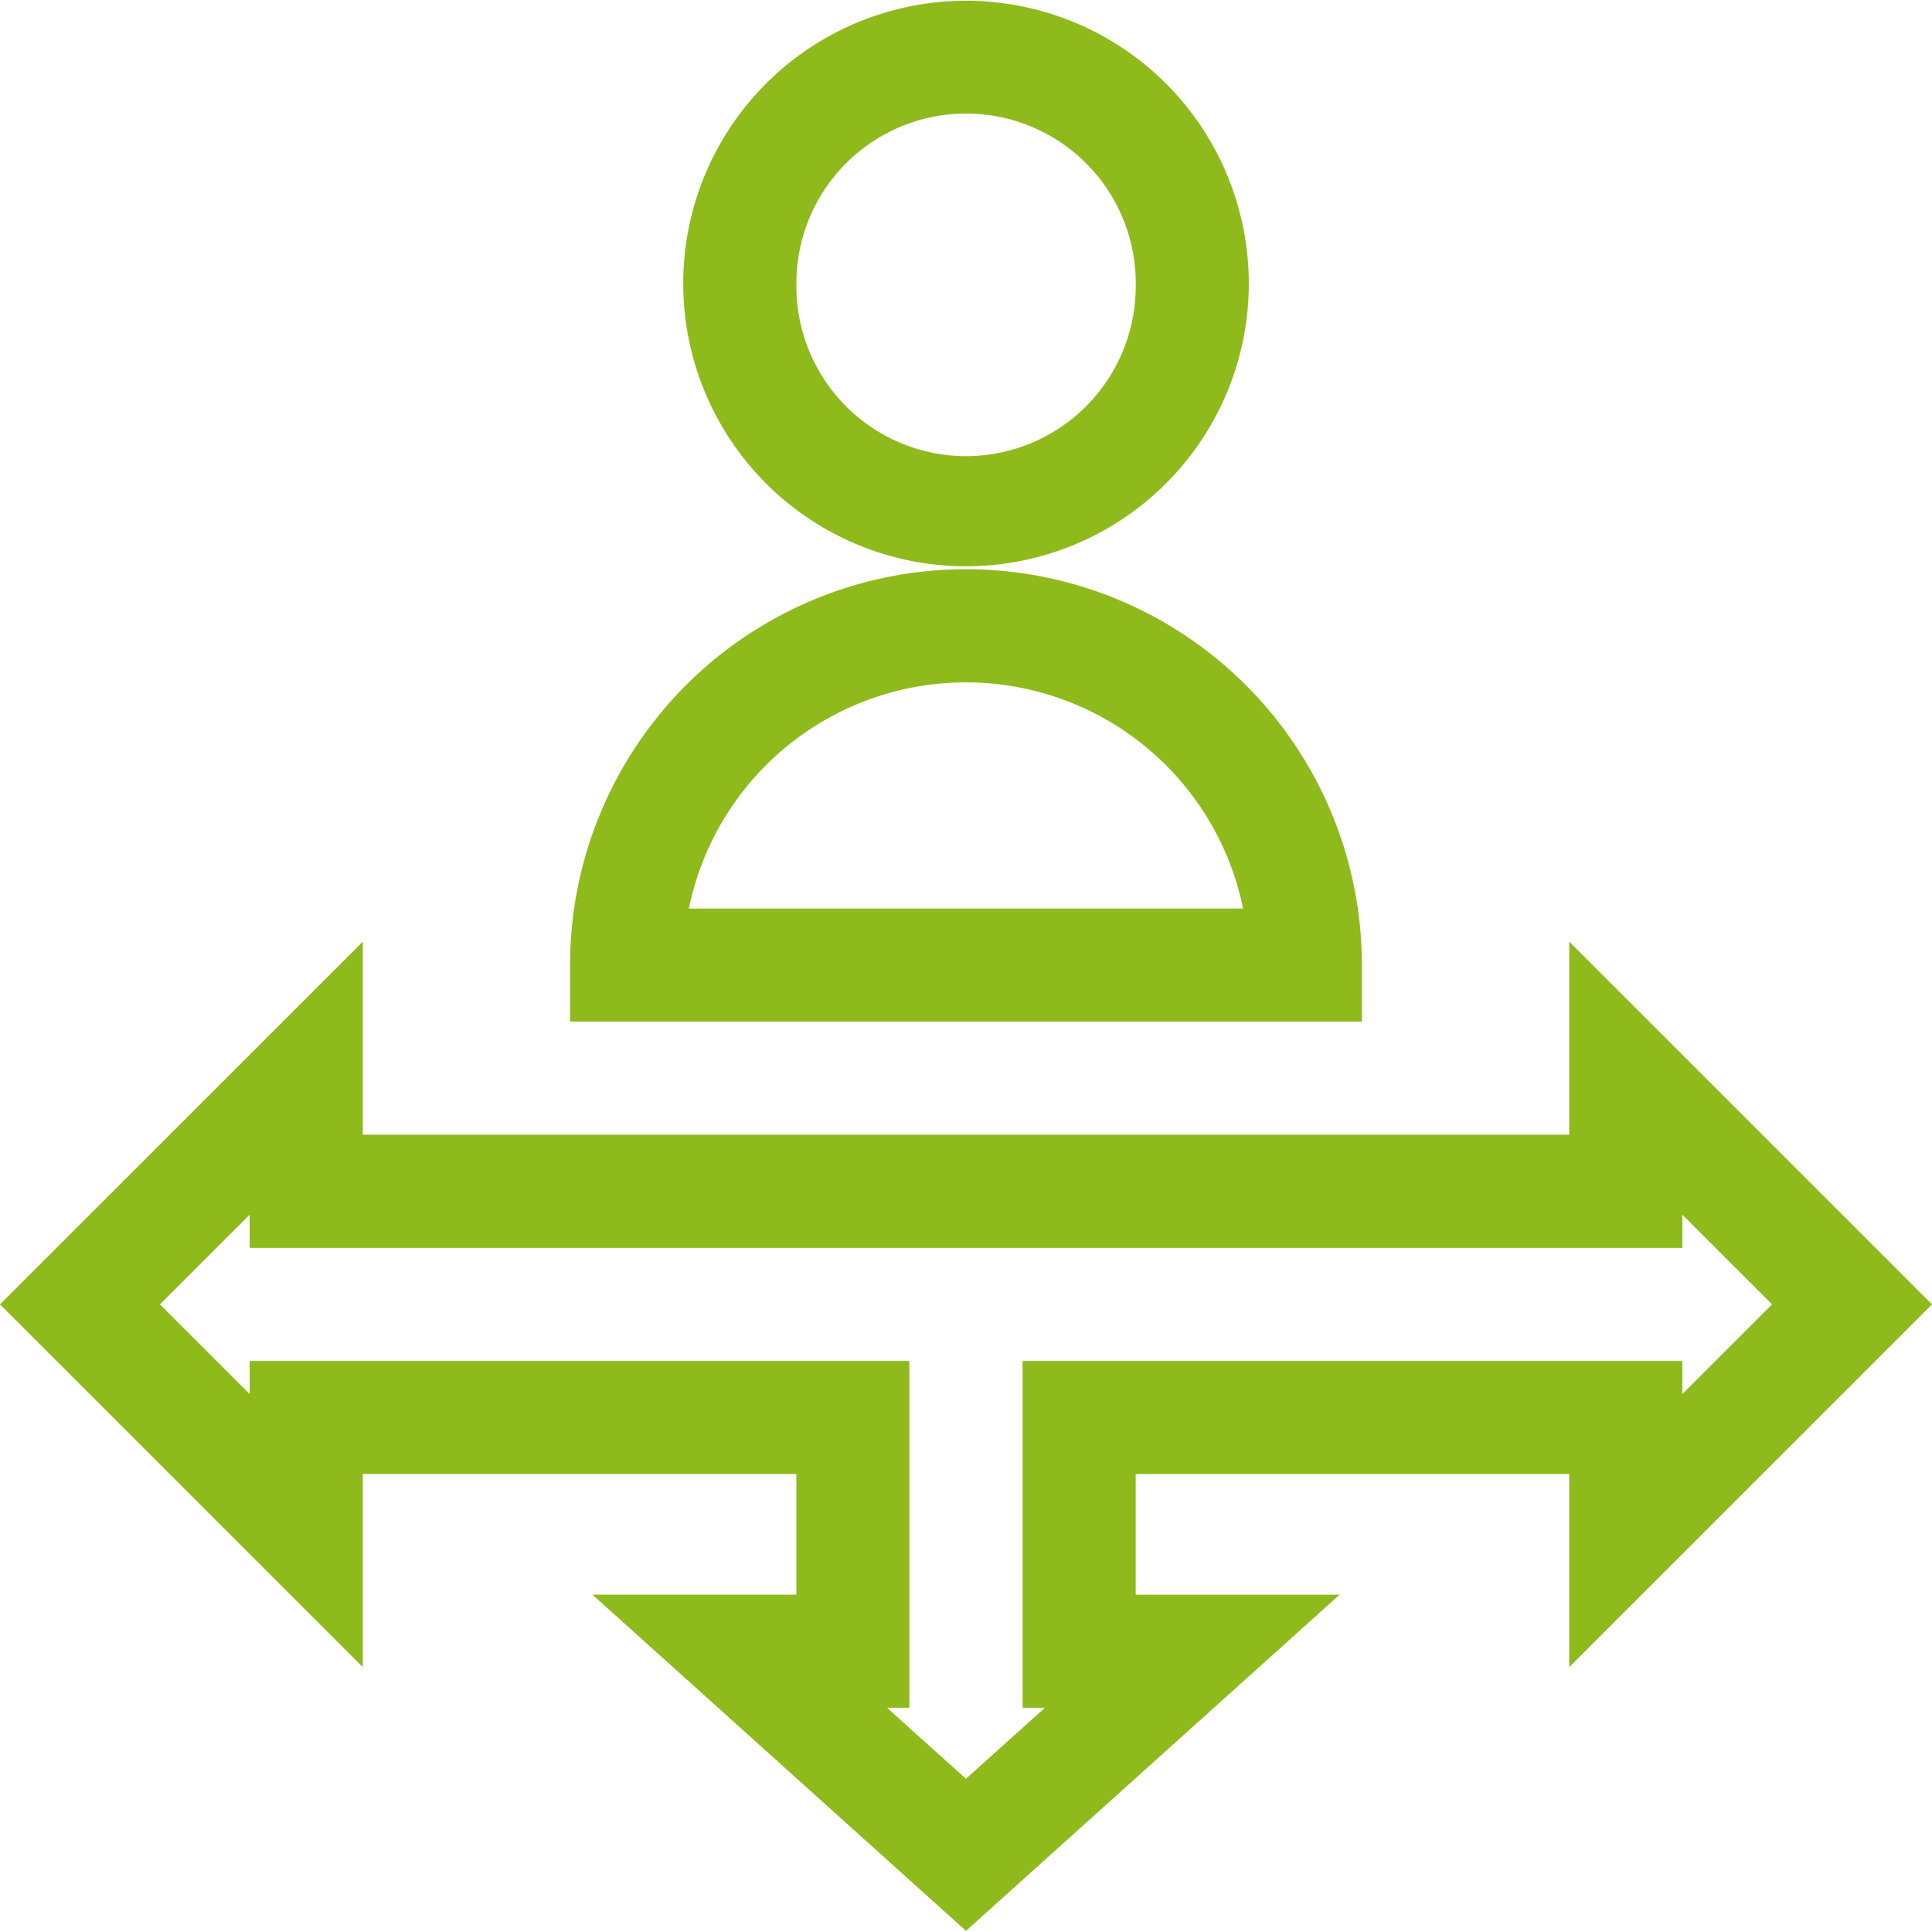 <svg xmlns="http://www.w3.org/2000/svg" width="61.242" height="61.213" viewBox="0 0 61.242 61.213">
  <g id="flexibility" transform="translate(0 -0.123)">
    <path id="Path_3067" data-name="Path 3067" d="M199.14,9.206a8.964,8.964,0,1,0-17.927,0,8.964,8.964,0,0,0,17.927,0Zm-8.964,5.378A5.384,5.384,0,0,1,184.8,9.206a5.379,5.379,0,1,1,10.756,0A5.384,5.384,0,0,1,190.177,14.584Z" transform="translate(-159.555)" fill="#8fba1c"/>
    <path id="Path_3068" data-name="Path 3068" d="M176.311,163.672a12.549,12.549,0,0,0-25.1,0v1.793h25.1Zm-21.333-1.793a8.965,8.965,0,0,1,17.567,0Z" transform="translate(-133.141 -132.953)" fill="#8fba1c"/>
    <path id="Path_3069" data-name="Path 3069" d="M11.5,266.787H25.243v3.824H18.779L30.621,281.27l11.843-10.658H36v-3.824H49.743v6.121l11.5-11.5-11.5-11.5v6.121H11.5V249.91L0,261.409l11.5,11.5Zm-3.585-2.535L5.07,261.409l2.843-2.843v1.05H53.329v-1.05l2.843,2.843-2.843,2.843V263.2H32.414v11h.706l-2.5,2.249-2.5-2.249h.706v-11H7.913Z" transform="translate(0 -219.934)" fill="#8fba1c"/>
  </g>
</svg>
